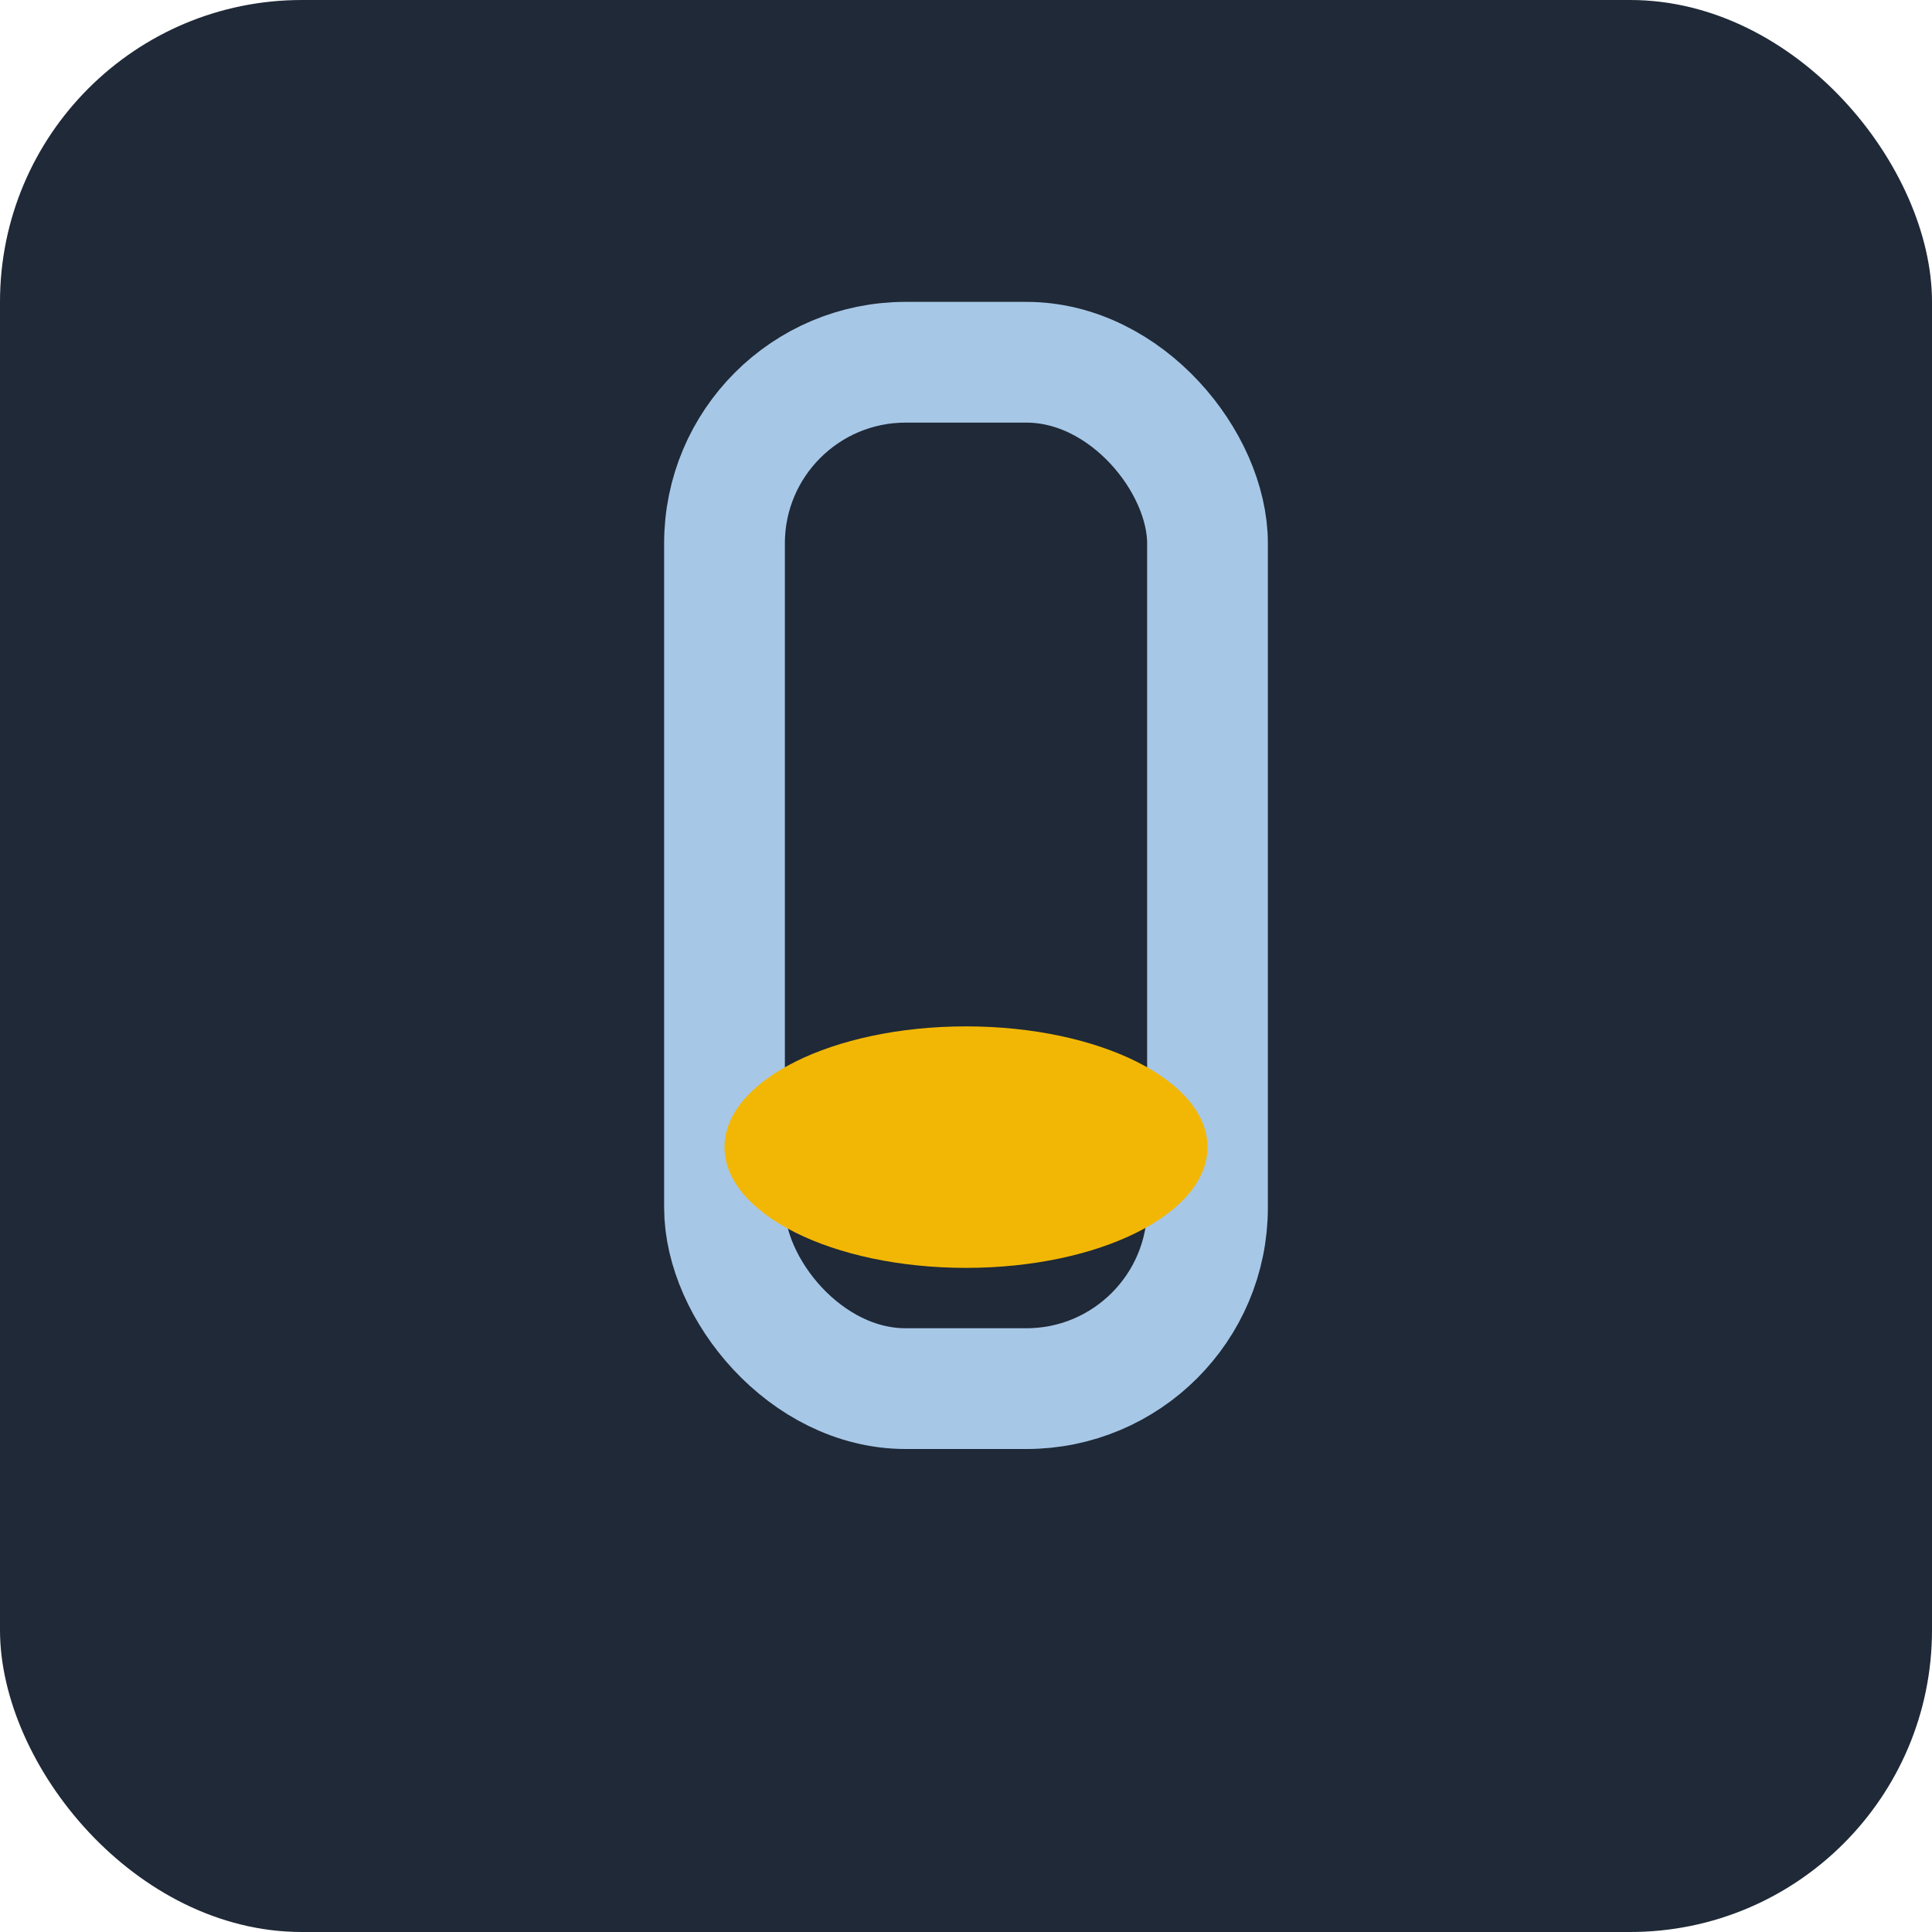 <?xml version="1.0" encoding="UTF-8"?>
<svg xmlns="http://www.w3.org/2000/svg" width="32" height="32" viewBox="0 0 32 32"><rect width="32" height="32" rx="5" fill="#1F2937"/><rect x="12" y="6" width="8" height="17" rx="3" stroke="#A7C7E7" stroke-width="2" fill="none"/><ellipse cx="16" cy="19" rx="4" ry="2" fill="#F2B705"/></svg>